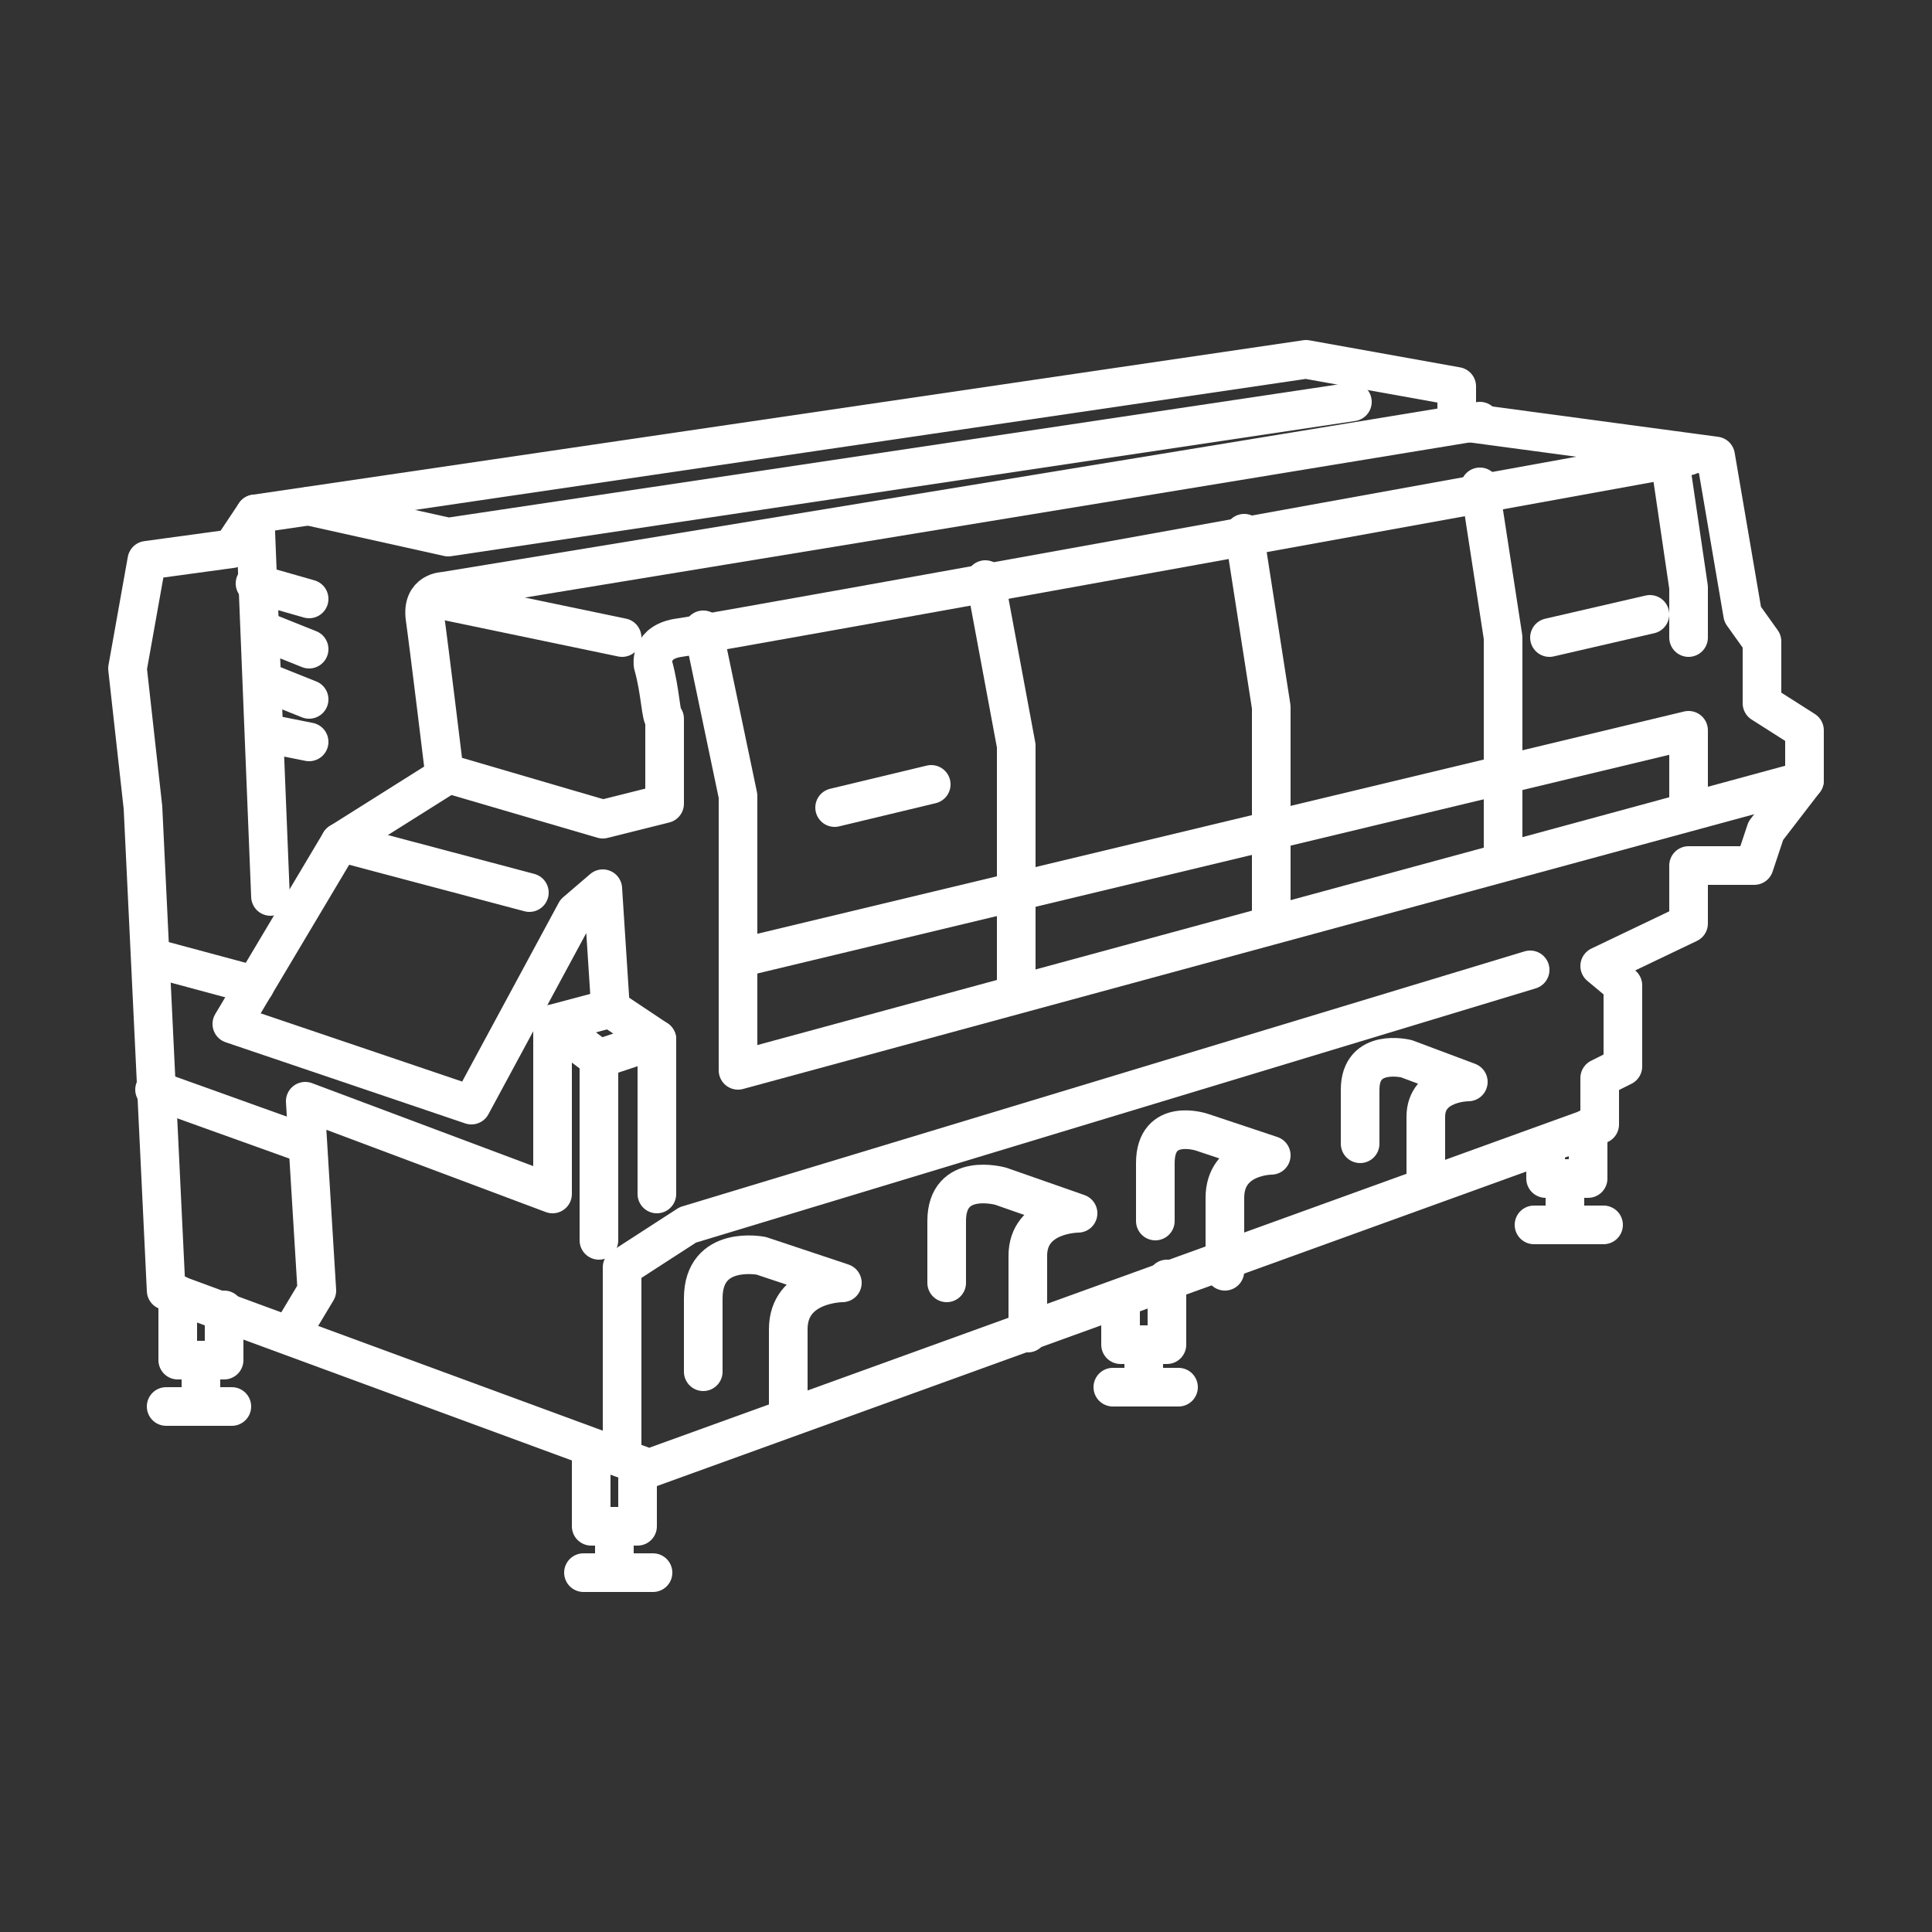 <?xml version="1.0" encoding="UTF-8"?>
<svg xmlns="http://www.w3.org/2000/svg" id="Capa_1" data-name="Capa 1" version="1.1" viewBox="0 0 50 50">
  <rect x="0" y="0" width="50" height="50" fill="#333333" stroke="none"/>
  <defs>
    <style>
      .cls-1 {
        fill: none;
        stroke: #fff;
        stroke-linecap: round;
        stroke-linejoin: round;
      }
    </style>
  </defs>
  <polygon class="cls-1" points="6.6 13.3 33.8 9.3 37.7 10 37.7 10.9 44.4 11.8 45.1 15.9 45.6 16.6 45.6 18.2 46.7 18.9 46.7 20.2 45.7 21.5 45.4 22.4 43.7 22.4 43.7 23.9 41.4 25 42 25.5 42 27.6 41.4 27.9 41.4 29.1 16.8 38 4.3 33.4 3.7 20.9 3.3 17.3 3.8 14.5 6 14.2 6.6 13.3"></polygon>
  <polyline class="cls-1" points="8 13.1 11.6 13.9 35 10.4"></polyline>
  <path class="cls-1" d="M38.3,10.9l-26.8,4.4s-.6,0-.5.7.5,4,.5,4l4.1,1.2,1.6-.4v-2.2c-.1,0-.1-.7-.3-1.4,0,0-.1-.6.7-.7.8-.1,26.1-4.7,26.1-4.7"></path>
  <line class="cls-1" x1="11.3" y1="15.5" x2="16.1" y2="16.5"></line>
  <polyline class="cls-1" points="18.2 16.3 19.1 20.6 19.1 27.7 46.7 20.2"></polyline>
  <polyline class="cls-1" points="25.5 15 26.3 19.3 26.3 25.7"></polyline>
  <polyline class="cls-1" points="32.2 13.8 32.9 18.3 32.9 23.9"></polyline>
  <polyline class="cls-1" points="38.3 12.6 38.9 16.5 38.9 22.3"></polyline>
  <polyline class="cls-1" points="19.1 24.8 43.7 18.9 43.7 20.9"></polyline>
  <polyline class="cls-1" points="43.2 11.8 43.7 15.2 43.7 16.5"></polyline>
  <polyline class="cls-1" points="16.1 37.7 16.1 32.8 17.8 31.7 39.6 25.1"></polyline>
  <path class="cls-1" d="M18.2,35.5v-1.9c0-1.4,1.5-1.1,1.5-1.1l2.1.7s-1.4,0-1.4,1.2v2.1"></path>
  <path class="cls-1" d="M24.5,33.2v-1.6c0-1.3,1.4-.9,1.4-.9l2,.7s-1.3,0-1.3,1.1v2"></path>
  <path class="cls-1" d="M29.9,31.6v-1.5c0-1.2,1.2-.8,1.2-.8l1.8.6s-1.2,0-1.2,1.1v1.9"></path>
  <path class="cls-1" d="M35.2,29.6v-1.4c0-1.1,1.2-.8,1.2-.8l1.6.6s-1.1,0-1.1.9v1.6"></path>
  <path class="cls-1" d="M21.8,34.9"></path>
  <path class="cls-1" d="M21.8,33.4"></path>
  <polyline class="cls-1" points="15.5 32.1 15.5 27.4 14.3 26.5 14.3 30.9 7.9 28.5 8.2 33.4 7.6 34.4"></polyline>
  <polyline class="cls-1" points="14.3 26.5 15.8 26.1 17 26.9 15.5 27.4"></polyline>
  <line class="cls-1" x1="17" y1="26.9" x2="17" y2="30.9"></line>
  <line class="cls-1" x1="4" y1="28.2" x2="7.9" y2="29.6"></line>
  <polyline class="cls-1" points="15.8 26.1 15.6 23 14.9 23.6 12.2 28.6 6 26.5 8.8 21.8 13.7 23.1"></polyline>
  <line class="cls-1" x1="8.8" y1="21.8" x2="11.5" y2="20.1"></line>
  <line class="cls-1" x1="6.6" y1="13.3" x2="7" y2="23.2"></line>
  <line class="cls-1" x1="6.6" y1="25.5" x2="4" y2="24.8"></line>
  <line class="cls-1" x1="21.6" y1="20.9" x2="24.1" y2="20.3"></line>
  <line class="cls-1" x1="40.1" y1="16.5" x2="42.7" y2="15.9"></line>
  <polyline class="cls-1" points="4.6 33.5 4.6 35.2 5.8 35.2 5.8 33.9"></polyline>
  <line class="cls-1" x1="5.2" y1="35.4" x2="5.2" y2="36.2"></line>
  <line class="cls-1" x1="4.3" y1="36.4" x2="6" y2="36.4"></line>
  <polyline class="cls-1" points="15.3 37.7 15.3 39.5 16.5 39.5 16.5 38.3"></polyline>
  <line class="cls-1" x1="15.9" y1="39.6" x2="15.9" y2="40.4"></line>
  <line class="cls-1" x1="15.1" y1="40.7" x2="16.9" y2="40.7"></line>
  <polyline class="cls-1" points="29 33.6 29 34.8 30.2 34.8 30.2 33.1"></polyline>
  <line class="cls-1" x1="29.6" y1="34.9" x2="29.6" y2="35.7"></line>
  <line class="cls-1" x1="28.8" y1="35.9" x2="30.5" y2="35.9"></line>
  <polyline class="cls-1" points="40 29.7 40 30.5 41.1 30.5 41.1 29.2"></polyline>
  <line class="cls-1" x1="40.5" y1="30.8" x2="40.5" y2="31.6"></line>
  <line class="cls-1" x1="39.7" y1="31.7" x2="41.5" y2="31.7"></line>
  <line class="cls-1" x1="6.6" y1="15.1" x2="8" y2="15.5"></line>
  <line class="cls-1" x1="7" y1="16.4" x2="8" y2="16.8"></line>
  <line class="cls-1" x1="7" y1="17.7" x2="8" y2="18.1"></line>
  <line class="cls-1" x1="7" y1="19" x2="8" y2="19.2"></line>
</svg>

